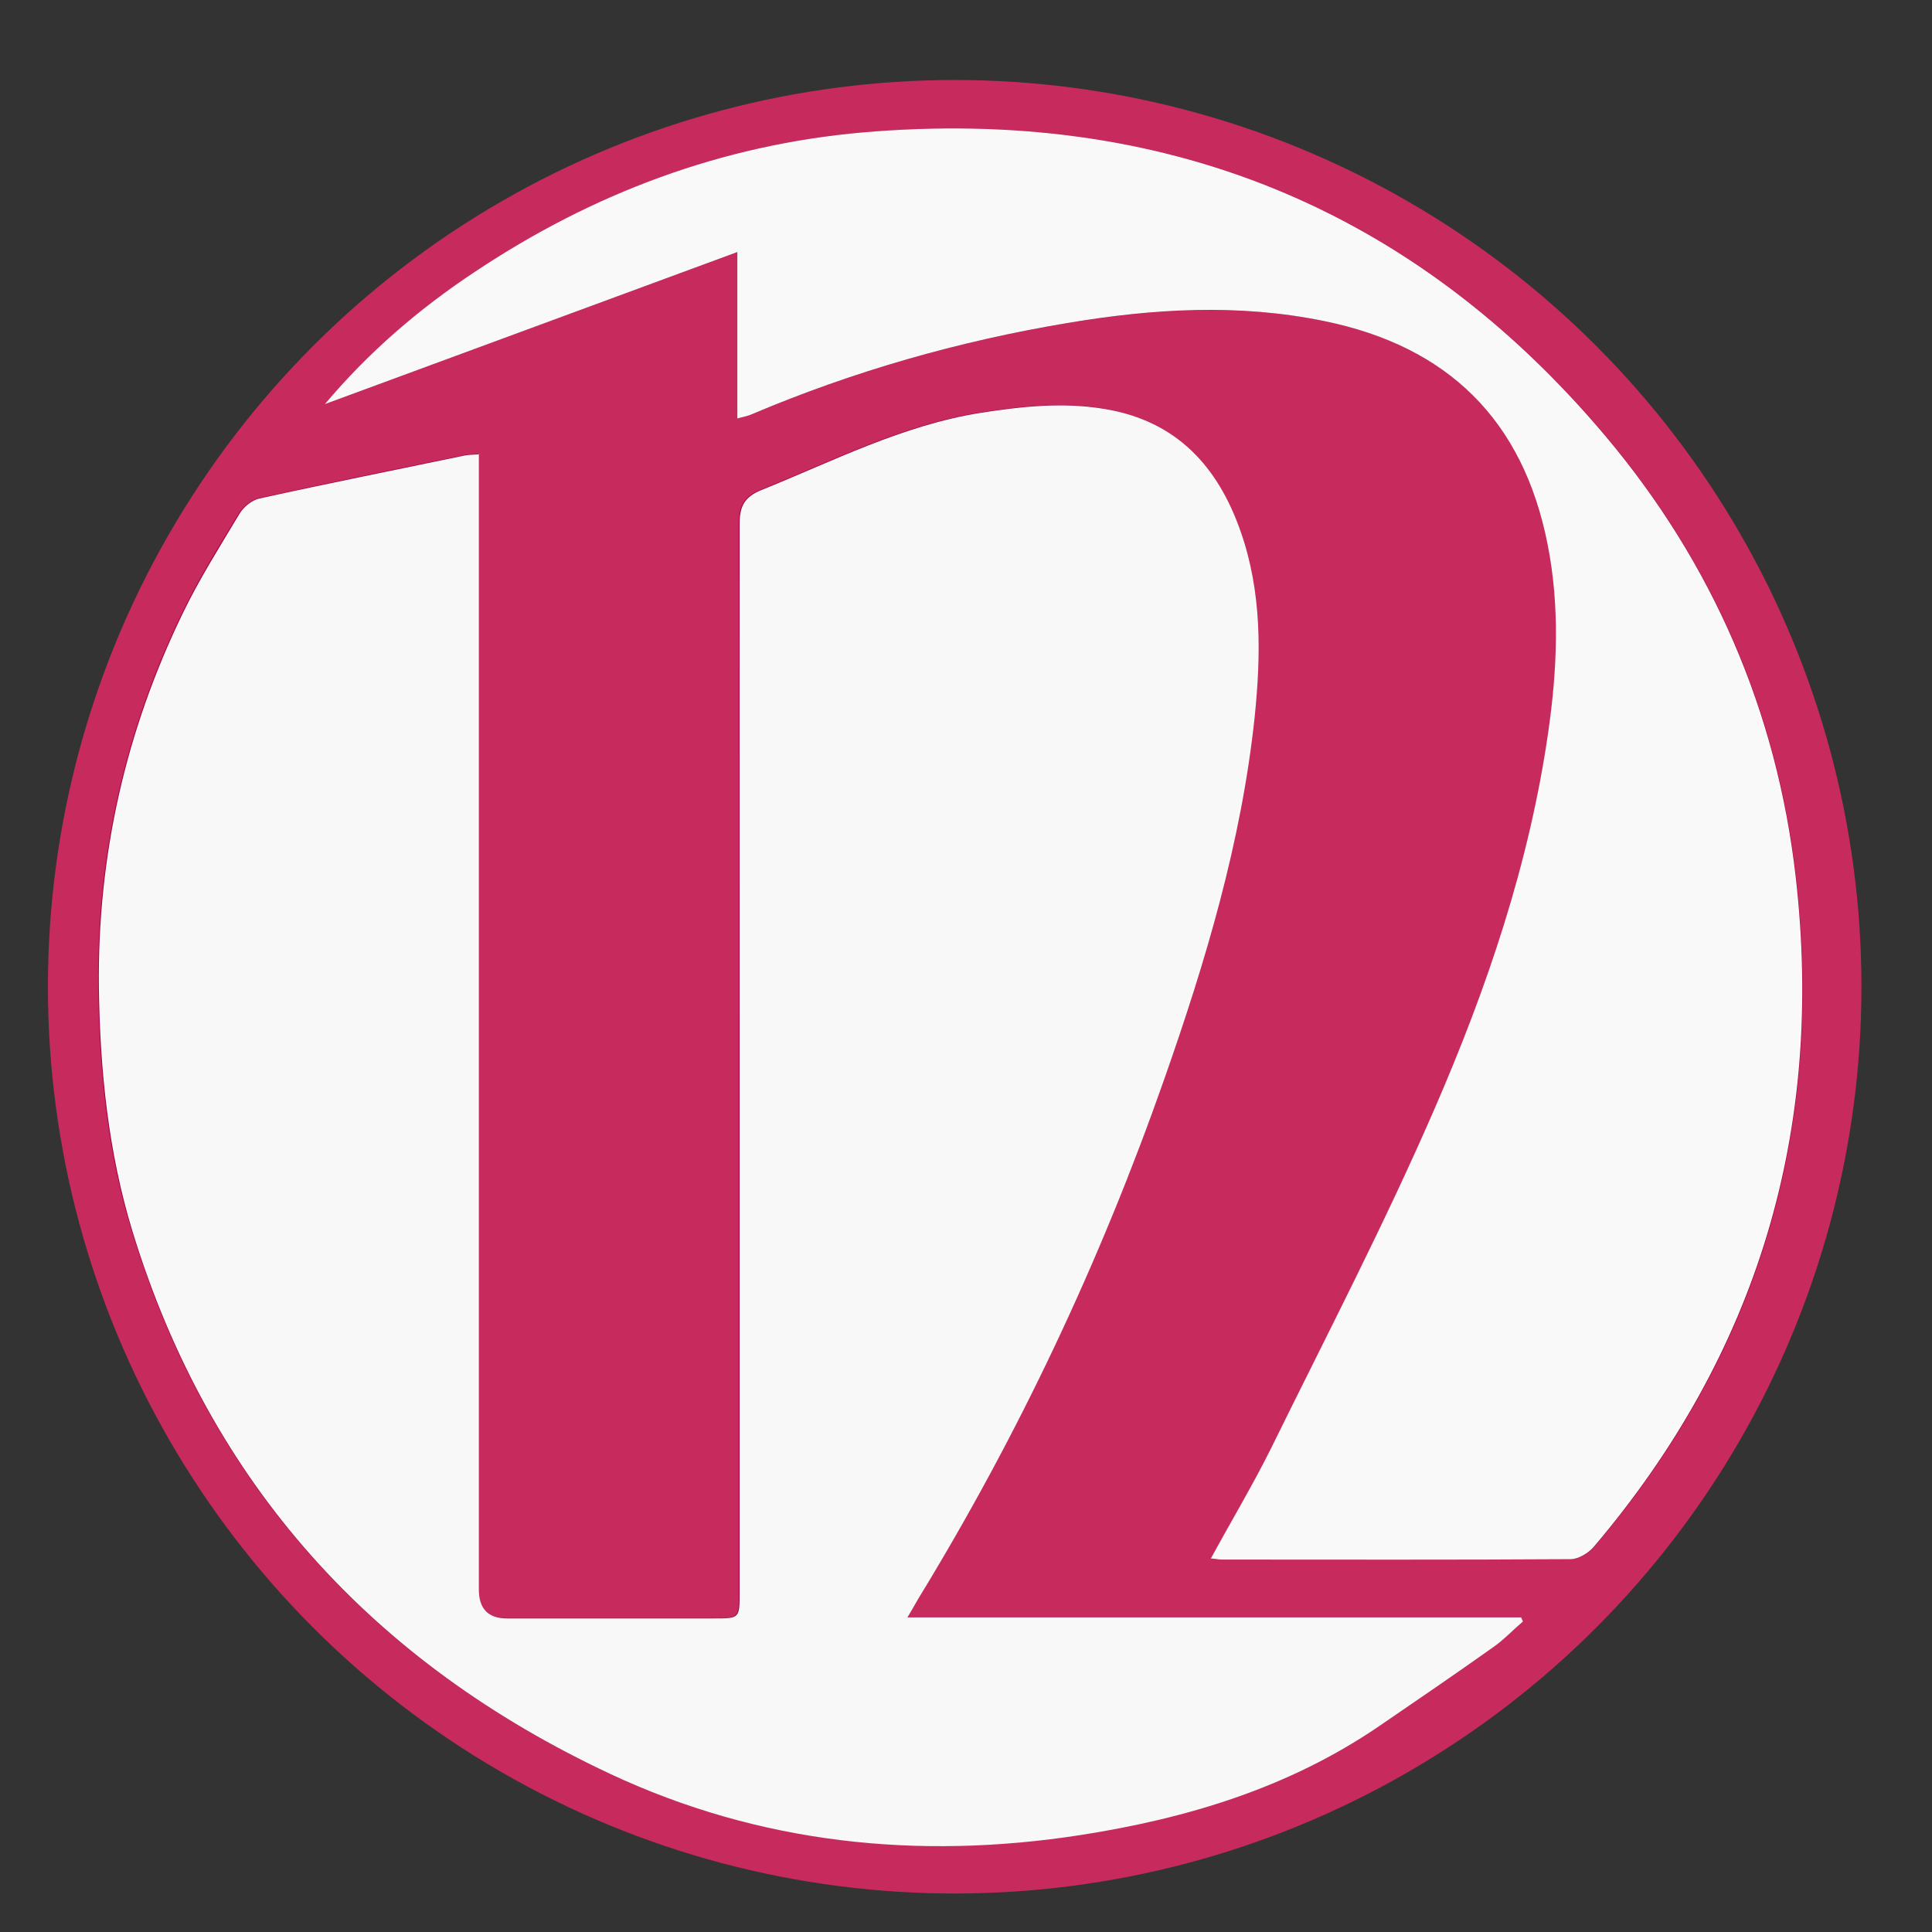 <?xml version="1.0" encoding="UTF-8"?>
<svg xmlns="http://www.w3.org/2000/svg" baseProfile="tiny" version="1.2" viewBox="0 0 512 512">
  <rect x="0" y="0" width="512" height="512" fill="#333333" stroke="none"/>
  <!-- Generator: Adobe Illustrator 28.6.0, SVG Export Plug-In . SVG Version: 1.2.0 Build 709)  -->
  <g>
    <g id="Layer_1">
      <g id="iconlogo">
        <circle cx="253" cy="261.5" r="240.3" fill="#c72b5d"/>
        <path d="M23.9,32.8h458.3v457.3H23.9V32.8ZM126.9,120.3c-1.7.1-2.8,0-3.9.3-18.1,3.7-36.3,7.4-54.4,11.4-2,.4-4.2,2.3-5.3,4-5.2,8.6-10.6,17.2-15,26.3-15.2,31.3-22.7,64.3-22.3,99.3.3,22,2.4,43.6,8.9,64.6,20.5,67,63.8,114.4,126.6,143.8,39.5,18.5,81.6,22.9,124.7,16.2,28.2-4.4,55.1-12.5,79-28.8,10.1-6.9,20.2-13.9,30.2-20.9,2.9-2,5.3-4.6,8-6.9-.2-.4-.3-.7-.5-1.1h-162.6c1.3-2.3,2.1-3.6,2.9-5,26.6-43.5,48.2-89.4,65.1-137.5,11-31.3,20.5-62.9,24-96.1,1.7-16.5,1.9-33.1-3.7-49.1-6-17.2-16.8-29.3-35.9-32.5-11.1-1.9-22-.7-33,1-20.7,3.3-39.1,12.8-58.2,20.5-4.4,1.8-5.7,4.3-5.7,8.9.1,54.2,0,108.4,0,162.5,0,40.3,0,80.5,0,120.8,0,6.8,0,6.8-6.9,6.8-18.2,0-36.5,0-54.7,0q-7.5,0-7.5-7.6c0-98.3,0-196.5,0-294.8,0-1.9,0-3.9,0-6.2ZM320.9,413c1.4.2,2.1.3,2.9.3,30.8,0,61.6,0,92.5-.1,2.1,0,4.7-1.5,6.1-3.2,43.8-51.3,61.2-110.6,53.6-177.5-5-44.1-22.2-83.4-50.4-116.9-51.3-60.9-117.7-87.4-197-80.5-37.3,3.2-71.5,16.1-102.6,36.9-14.8,9.9-28.1,21.3-39.8,35.1,36-13.3,72-26.6,109.3-40.3v44.1c1.9-.6,2.9-.8,3.8-1.1,26.9-11.4,54.9-19.4,83.7-24.2,22.6-3.7,45.3-5.2,68.1-.5,32.7,6.8,52.7,26.2,59.1,59,3.3,16.6,2.6,33.3.2,49.9-5,34.8-16.4,67.9-30.2,100-13.1,30.3-28.4,59.8-43.1,89.5-4.9,9.9-10.6,19.4-16.1,29.5Z" fill="none"/>
        <g>
          <path d="M126.9,120.3c-1.7.1-2.8,0-3.9.3-18.1,3.7-36.3,7.4-54.4,11.4-2,.4-4.2,2.3-5.3,4-5.2,8.6-10.6,17.2-15,26.3-15.2,31.3-22.7,64.3-22.3,99.3.3,22,2.4,43.6,8.9,64.6,20.5,67,63.8,114.4,126.6,143.8,39.5,18.5,81.6,22.9,124.7,16.2,28.2-4.4,55.1-12.5,79-28.8,10.1-6.9,20.2-13.9,30.2-20.9,2.9-2,5.3-4.6,8-6.9-.2-.4-.3-.7-.5-1.1h-162.6c1.3-2.3,2.1-3.6,2.9-5,26.6-43.5,48.2-89.4,65.1-137.5,11-31.3,20.5-62.9,24-96.1,1.7-16.5,1.9-33.1-3.7-49.1-6-17.2-16.8-29.3-35.9-32.5-11.1-1.9-22-.7-33,1-20.7,3.3-39.1,12.8-58.2,20.5-4.4,1.8-5.7,4.3-5.7,8.9.1,54.2,0,108.4,0,162.5,0,40.3,0,80.5,0,120.8,0,6.8,0,6.8-6.9,6.8-18.2,0-36.5,0-54.7,0q-7.5,0-7.5-7.6c0-98.3,0-196.5,0-294.8,0-1.9,0-3.9,0-6.2Z" fill="#a50043"/>
          <path d="M320.9,413c1.4.2,2.1.3,2.9.3,30.8,0,61.6,0,92.5-.1,2.1,0,4.7-1.5,6.1-3.2,43.8-51.3,61.2-110.6,53.6-177.5-5-44.1-22.2-83.4-50.4-116.9-51.3-60.9-117.7-87.4-197-80.5-37.3,3.2-71.5,16.1-102.6,36.9-14.8,9.9-28.1,21.3-39.8,35.1,36-13.3,72-26.6,109.3-40.3v44.1c1.9-.6,2.9-.8,3.8-1.1,26.9-11.4,54.9-19.4,83.7-24.2,22.6-3.7,45.3-5.2,68.1-.5,32.7,6.8,52.7,26.2,59.1,59,3.3,16.6,2.6,33.3.2,49.9-5,34.8-16.4,67.9-30.2,100-13.1,30.3-28.4,59.8-43.1,89.5-4.9,9.9-10.6,19.4-16.1,29.5Z" fill="#a50043"/>
        </g>
        <path d="M126.9,120.3c0,2.3,0,4.2,0,6.2,0,98.3,0,196.5,0,294.8q0,7.6,7.5,7.6c18.2,0,36.5,0,54.7,0,6.9,0,6.9,0,6.9-6.8,0-40.3,0-80.5,0-120.8,0-54.2,0-108.4,0-162.5,0-4.6,1.3-7.1,5.7-8.9,19.1-7.7,37.5-17.2,58.2-20.5,11-1.7,21.8-2.9,33-1,19,3.2,29.9,15.3,35.9,32.5,5.6,16,5.4,32.5,3.7,49.1-3.5,33.1-13,64.8-24,96.1-16.9,48.1-38.5,94-65.1,137.5-.8,1.4-1.6,2.8-2.9,5h162.6c.2.4.3.7.5,1.1-2.7,2.3-5.1,4.9-8,6.9-10,7.1-20.1,14-30.2,20.9-23.9,16.3-50.8,24.4-79,28.8-43.1,6.7-85.2,2.3-124.7-16.2-62.8-29.4-106.1-76.8-126.6-143.8-6.4-21-8.6-42.6-8.9-64.6-.4-35,7.1-68,22.3-99.3,4.4-9.1,9.8-17.6,15-26.3,1.1-1.8,3.3-3.6,5.3-4,18.1-4,36.2-7.6,54.4-11.4,1.1-.2,2.2-.2,3.9-.3Z" fill="#f8f8f8"/>
        <path d="M320.9,413c5.5-10.1,11.2-19.6,16.1-29.5,14.6-29.7,29.9-59.1,43.1-89.5,13.9-32,25.2-65.1,30.2-100,2.4-16.6,3.1-33.4-.2-49.9-6.5-32.8-26.4-52.3-59.1-59-22.8-4.7-45.5-3.3-68.1.5-28.8,4.8-56.8,12.8-83.7,24.2-.9.4-1.9.6-3.8,1.1v-44.1c-37.2,13.7-73.2,27-109.3,40.3,11.6-13.8,25-25.3,39.8-35.1,31.2-20.8,65.3-33.6,102.6-36.9,79.4-6.9,145.8,19.7,197,80.5,28.2,33.5,45.4,72.8,50.4,116.9,7.6,66.9-9.9,126.1-53.6,177.5-1.4,1.6-4,3.2-6.1,3.2-30.8.2-61.6.1-92.5.1-.8,0-1.5-.2-2.9-.3Z" fill="#f9f9f9"/>
      </g>
    </g>
  </g>
</svg>